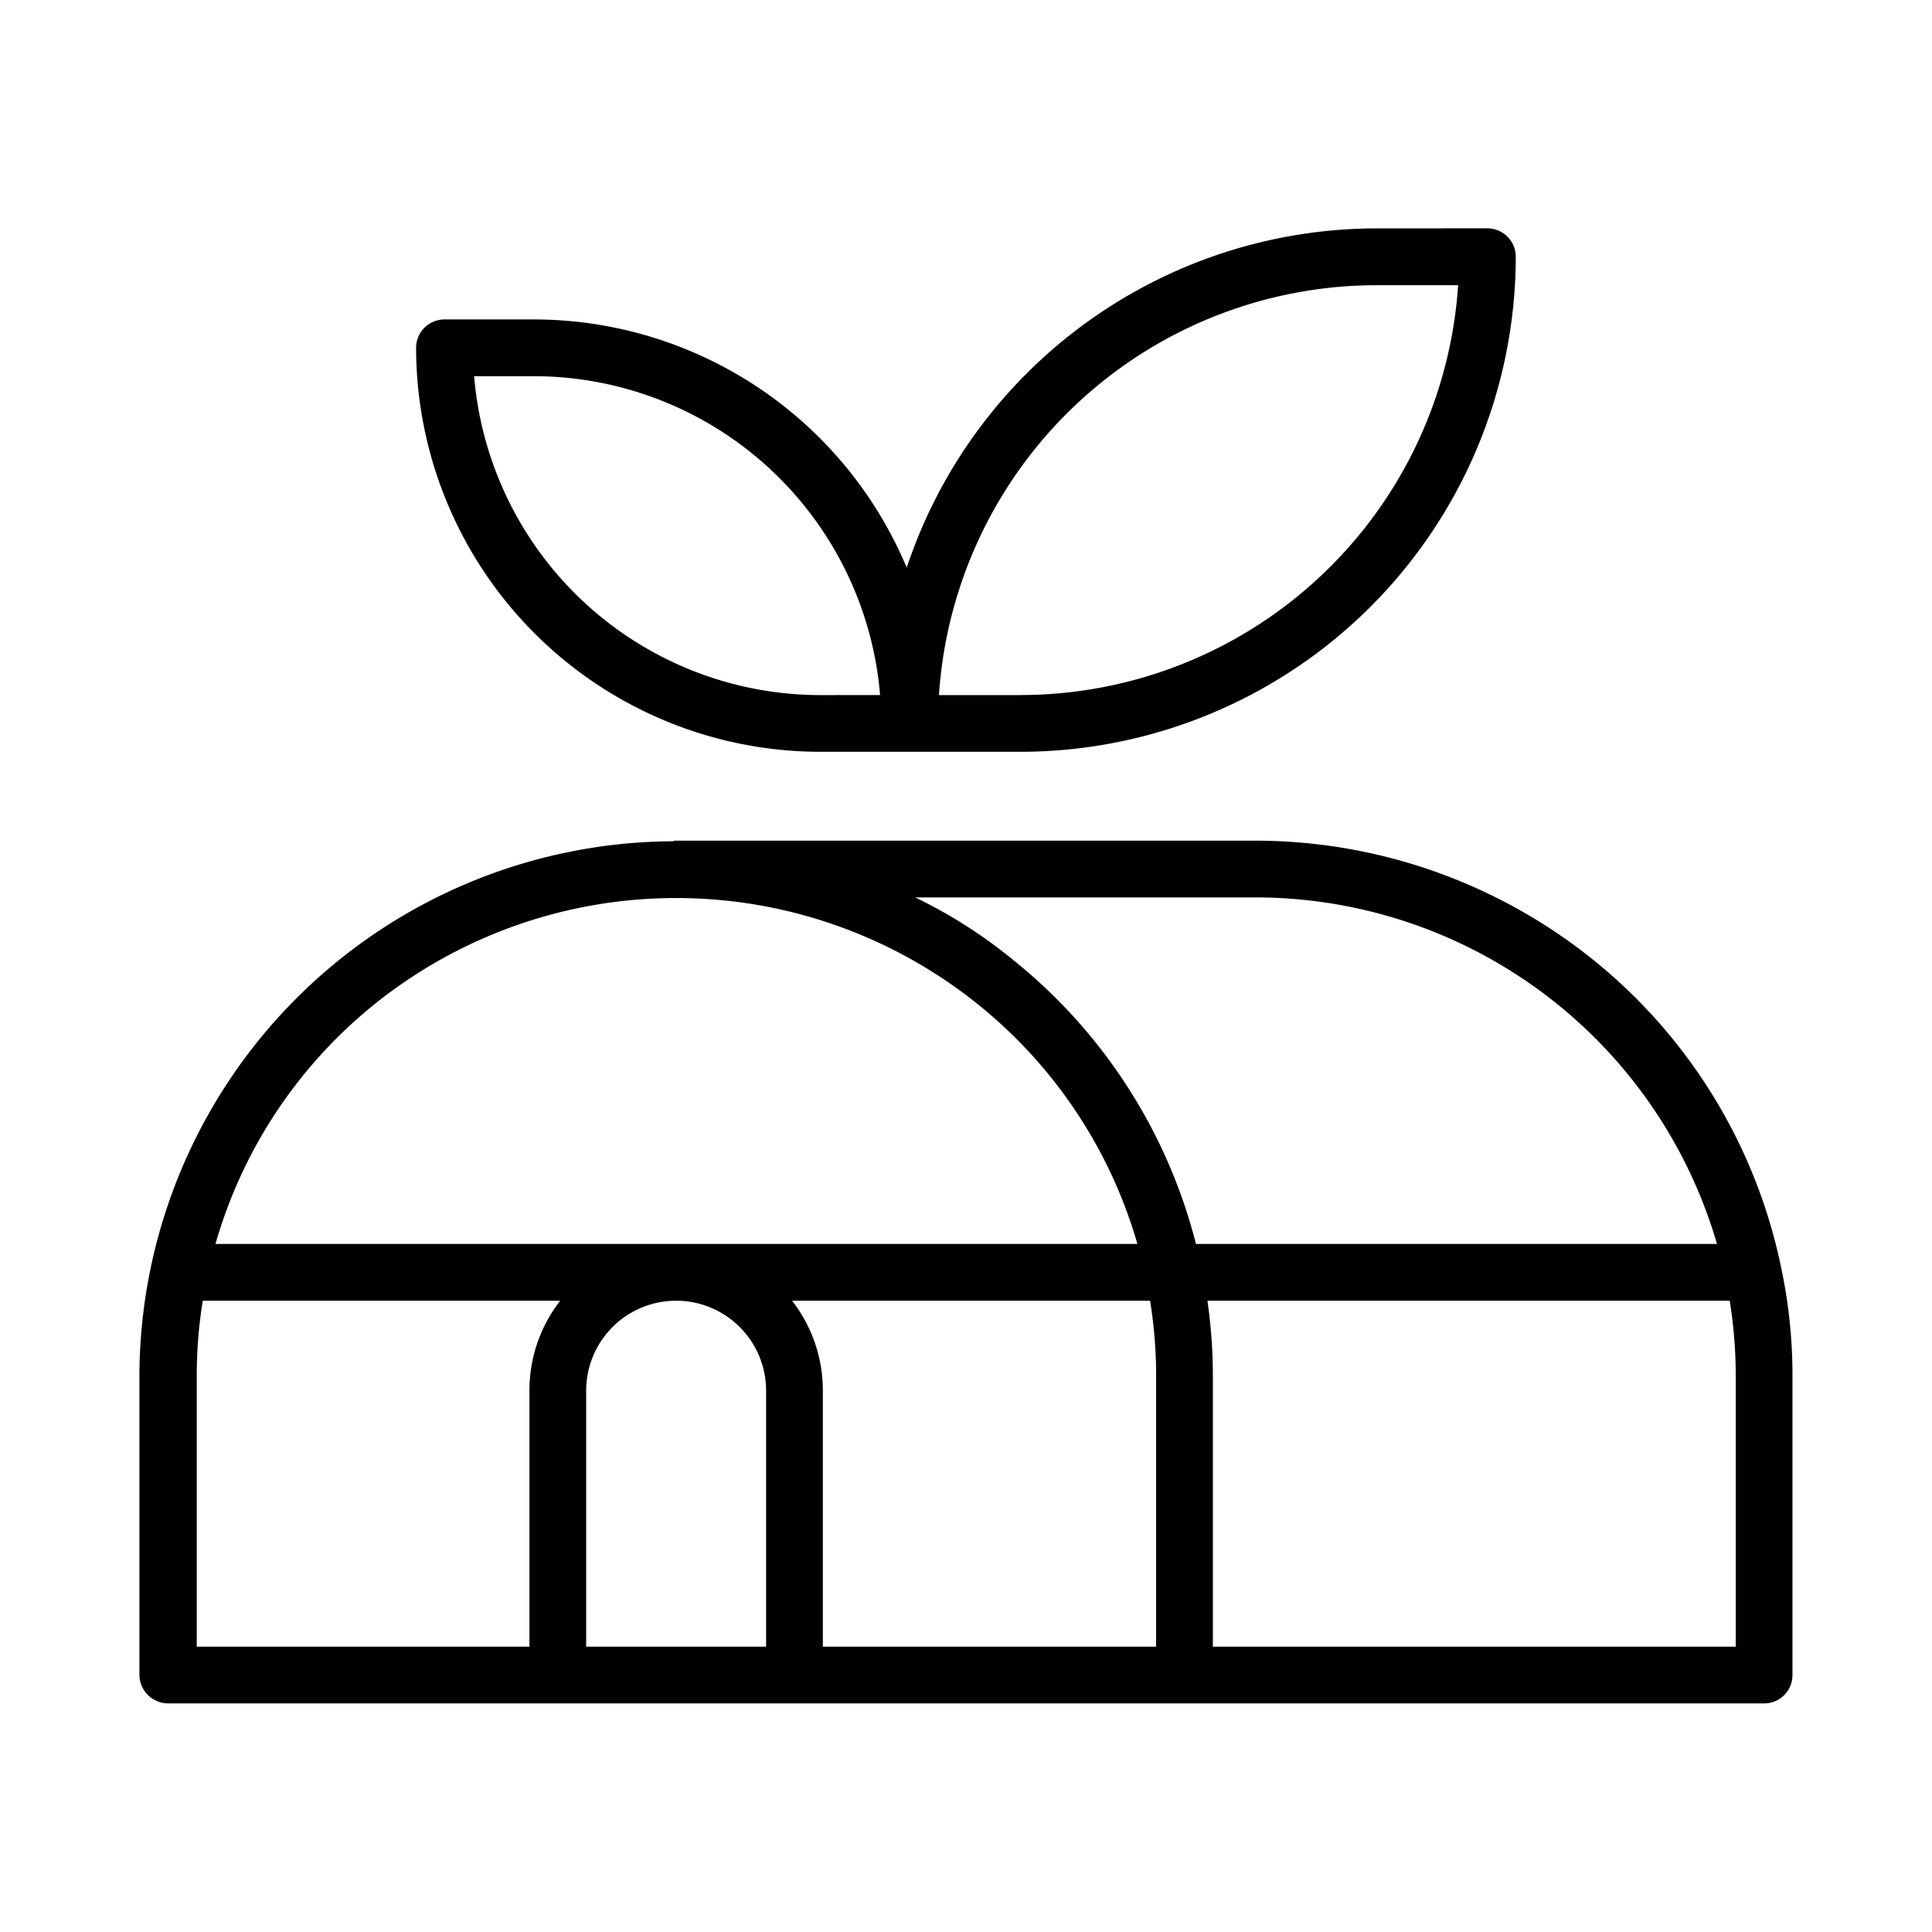 <?xml version="1.0" encoding="UTF-8"?> <svg xmlns="http://www.w3.org/2000/svg" data-name="Слой 1" id="Слой_1" viewBox="0 0 32 32"><path d="M22.796,3.783A8.21,8.21,0,0,0,15.018,9.402,6.701,6.701,0,0,0,8.845,5.291H7.363a.47.47,0,0,0-.471.47,6.699,6.699,0,0,0,6.692,6.691h3.322a8.209,8.209,0,0,0,8.2-8.199.471.471,0,0,0-.471-.471Zm-9.211,7.73A5.759,5.759,0,0,1,7.853,6.231h.992a5.76,5.76,0,0,1,5.732,5.281Zm3.322,0H15.552a7.269,7.269,0,0,1,7.244-6.789h1.355A7.269,7.269,0,0,1,16.907,11.512Z"></path><path d="M26.409,15.914a8.94,8.94,0,0,0-5.61-1.99h-9.6a.076.076,0,0,0-.05.01,8.88,8.88,0,0,0-8.84,8.88v4.93a.478.478,0,0,0,.48.47h26.43a.469.469,0,0,0,.47-.47v-4.93a8.552,8.552,0,0,0-.19-1.83A8.835,8.835,0,0,0,26.409,15.914Zm-17.64,7.12v4.24h-5.51v-4.46a7.654,7.654,0,0,1,.1-1.27h5.92A2.418,2.418,0,0,0,8.769,23.034Zm3.92,4.24h-2.98v-4.24a1.49,1.49,0,1,1,2.98,0Zm-9.12-6.67a7.88,7.88,0,0,1,2.62-3.96,7.976,7.976,0,0,1,10.02,0,7.894,7.894,0,0,1,2.63,3.96Zm15.58,6.67h-5.52v-4.24a2.42,2.42,0,0,0-.51-1.49h5.93a7.698,7.698,0,0,1,.1,1.27Zm-2.35-11.36a8.148,8.148,0,0,0-1.64-1.05h5.64a7.966,7.966,0,0,1,7.64,5.74h-8.63A8.82,8.82,0,0,0,16.799,15.914Zm11.95,11.36h-8.66v-4.46a8.823,8.823,0,0,0-.09-1.27h8.65a7.697,7.697,0,0,1,.1,1.27Z"></path></svg> 